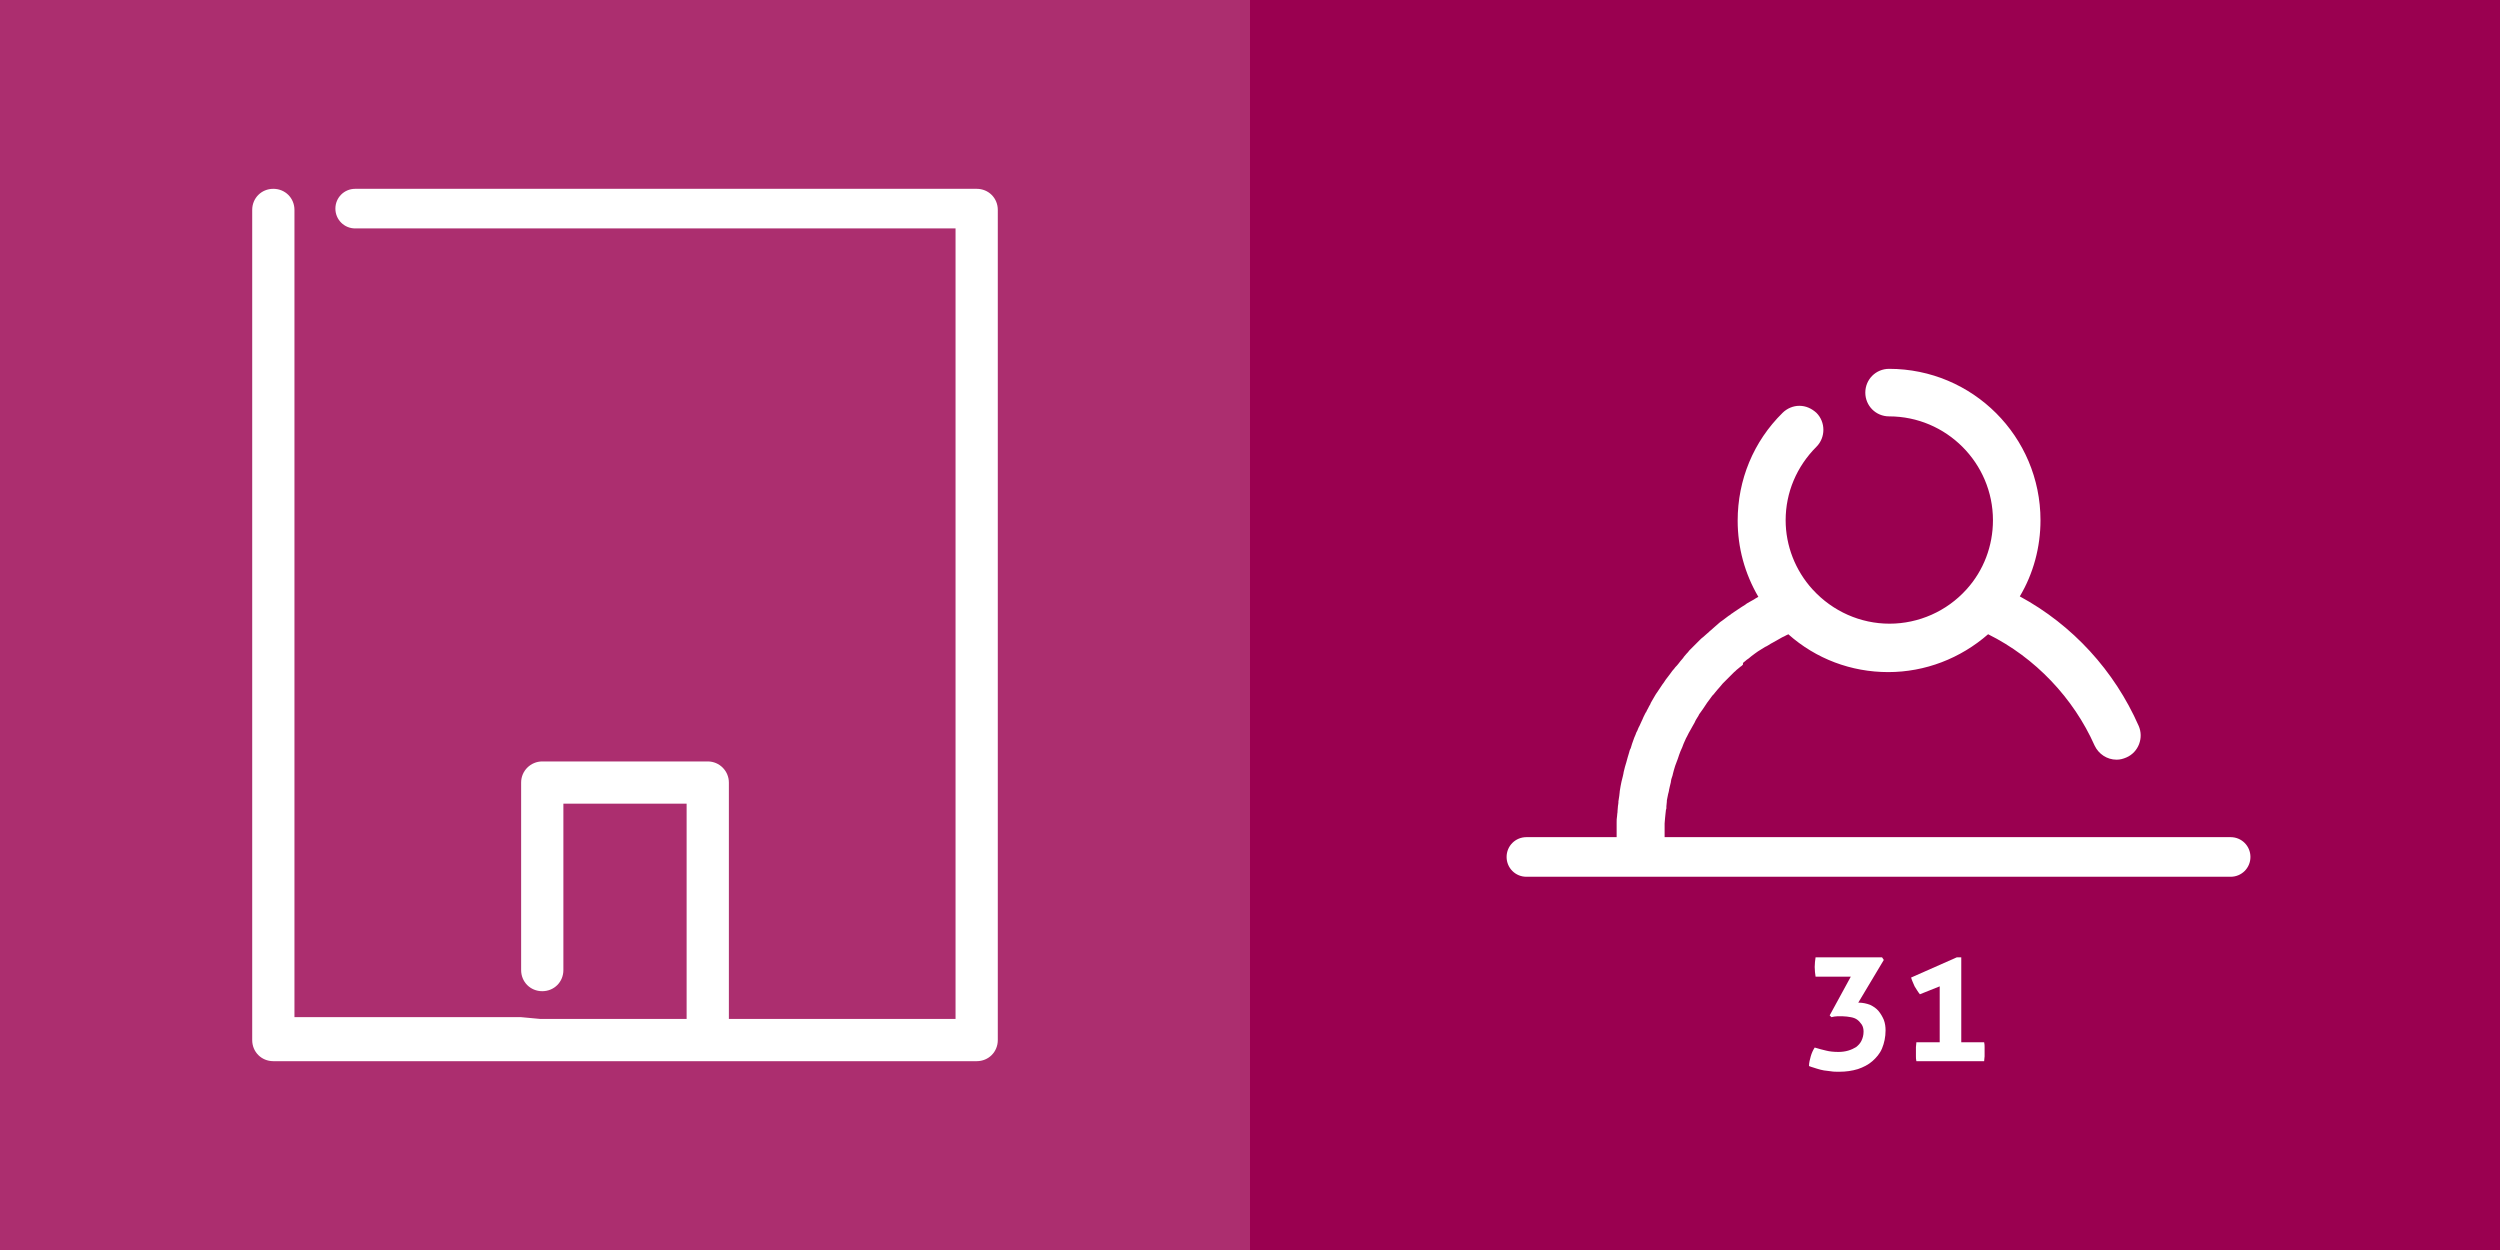 <?xml version="1.0" encoding="utf-8"?>
<!-- Generator: Adobe Illustrator 21.0.0, SVG Export Plug-In . SVG Version: 6.00 Build 0)  -->
<svg version="1.1" id="Ebene_1" xmlns="http://www.w3.org/2000/svg" xmlns:xlink="http://www.w3.org/1999/xlink" x="0px" y="0px"
	 viewBox="0 0 568 284" style="enable-background:new 0 0 568 284;" xml:space="preserve">
<rect x="0" y="0" width="568" height="284" fill="#808080" stroke="none"/>
<style type="text/css">
	.st0{fill:#9A0050;}
	.st1{fill:#AC2E6F;}
	.st2{fill:#FFFFFF;}
</style>
<g>
	<polygon class="st0" points="284,0 0,0 0,284 284,284 568,284 568,0 	"/>
</g>
<g>
	<polygon class="st1" points="142,0 0,0 0,284 142,284 284,284 284,0 	"/>
</g>
<g>
	<g>
		<g>
			<path class="st2" d="M506.8,199.2h-160c-2.5,0-4.5-2-4.5-4.5s2-4.5,4.5-4.5h160c2.5,0,4.5,2,4.5,4.5S509.3,199.2,506.8,199.2z"/>
		</g>
		<g>
			<path class="st2" d="M372.9,195.5c-0.2,0-0.5,0-0.7,0c-2.1-0.2-3.7-1.3-4.7-3.3l-0.2-0.4l0-0.5c0-0.4,0-0.9,0-1.3
				c0-0.8,0-1.5,0-2.3l0-0.8c0-0.5,0-1,0.1-1.5c0-0.3,0.1-0.9,0.1-0.9l0-0.2c0-0.4,0.1-0.8,0.1-1.2c0-0.2,0.1-0.4,0.1-0.7l0-0.3
				c0.1-0.4,0.1-0.9,0.2-1.3c0-0.3,0.1-0.6,0.1-0.9l0-0.1c0.1-0.4,0.1-0.8,0.2-1.2l0.2-1c0.1-0.4,0.2-0.8,0.3-1.2
				c0.1-0.3,0.2-1,0.2-1c0.1-0.4,0.2-0.8,0.3-1.2c0.1-0.3,0.2-0.7,0.3-1c0.1-0.4,0.2-0.8,0.3-1.1l0.3-1c0.1-0.4,0.2-0.8,0.4-1.1
				c0.1-0.3,0.2-0.6,0.3-1c0.1-0.3,0.5-1.4,0.5-1.4c0.1-0.2,0.2-0.5,0.3-0.7c0.1-0.3,0.2-0.6,0.4-0.9c0,0,0.3-0.8,0.5-1.1
				c0.2-0.4,0.3-0.7,0.5-1.1c0,0,0.3-0.6,0.4-0.9c0.2-0.3,0.3-0.7,0.5-1l0.1-0.1c0.1-0.3,0.3-0.6,0.4-0.8c0.2-0.4,0.4-0.8,0.6-1.1
				l0-0.1c0.1-0.2,0.3-0.5,0.4-0.7c0.2-0.4,0.5-0.8,0.7-1.2c0,0,0.3-0.5,0.4-0.6c0.4-0.6,0.8-1.2,1.2-1.8l0.3-0.4
				c0.3-0.5,0.6-0.9,1-1.4c0.1-0.1,0.6-0.8,0.6-0.8c0.2-0.3,0.5-0.7,0.8-1c0.1-0.2,0.6-0.7,0.6-0.7s0.6-0.7,0.8-1
				c0.2-0.2,0.4-0.5,0.6-0.7l0.2-0.3c0.2-0.2,0.4-0.5,0.6-0.7c0.2-0.2,0.4-0.4,0.6-0.7c0.3-0.3,0.6-0.6,0.9-0.9
				c0.2-0.2,0.5-0.5,0.7-0.7c0.3-0.3,0.6-0.6,0.8-0.8c0.2-0.2,0.5-0.5,0.8-0.7c0.3-0.3,0.6-0.5,0.9-0.8c0.3-0.2,0.5-0.5,0.8-0.7
				c0.3-0.3,0.6-0.5,0.9-0.8l0.8-0.7c0.3-0.3,0.6-0.5,0.9-0.7c0.3-0.2,0.5-0.4,0.8-0.6c0.3-0.2,0.6-0.5,1-0.7l0.1-0.1
				c0.2-0.2,0.5-0.3,0.7-0.5c0.3-0.2,0.6-0.4,0.9-0.6c0.3-0.2,0.6-0.4,0.9-0.6c0.3-0.2,0.5-0.3,0.8-0.5l0.4-0.3
				c0.2-0.1,0.5-0.3,0.7-0.4c0.3-0.2,0.6-0.3,0.9-0.5l0.3-0.2c0.2-0.1,0.5-0.3,0.7-0.4c0,0,0,0,0,0c-3.1-5.3-4.7-11.2-4.7-17.3
				c0-9.3,3.6-18,10.2-24.5c1-1,2.4-1.6,3.8-1.6c1.5,0,2.8,0.6,3.9,1.6c2.1,2.1,2.1,5.6,0,7.7c-4.5,4.5-7,10.4-7,16.7
				c0,5.8,2.2,11.4,6.1,15.7l0.1,0.1c4.5,4.9,10.8,7.7,17.4,7.7c6.6,0,13-2.8,17.5-7.8l0,0c3.9-4.3,6-9.9,6-15.7
				c0-13-10.6-23.6-23.6-23.6c-3,0-5.4-2.4-5.4-5.4c0-3,2.4-5.4,5.4-5.4c19,0,34.4,15.4,34.4,34.4c0,6.1-1.6,12.1-4.7,17.3
				c12,6.5,21.5,16.9,27,29.4c1.2,2.7,0,6-2.8,7.2c-0.7,0.3-1.4,0.5-2.2,0.5c-2.2,0-4.1-1.3-5-3.2c-4.8-10.8-13.5-20-24.2-25.3
				c-6.3,5.5-14.3,8.6-22.7,8.6c-8.4,0-16.4-3-22.7-8.6c-0.1,0.1-0.2,0.1-0.4,0.2c-0.4,0.2-0.7,0.4-1,0.5l-0.7,0.4
				c-0.5,0.3-1.1,0.6-1.6,0.9l-0.2,0.1c-0.5,0.3-0.9,0.6-1.4,0.8l-0.8,0.5c-0.3,0.2-0.5,0.3-0.8,0.5l-0.7,0.5
				c-0.3,0.2-0.5,0.4-0.8,0.6c-0.1,0.1-0.6,0.5-0.6,0.5c-0.3,0.2-0.6,0.4-0.9,0.7c-0.2,0.1-0.3,0.2-0.4,0.4L396,151
				c-0.2,0.2-0.4,0.4-0.6,0.5l-0.6,0.5c-0.3,0.2-0.5,0.5-0.8,0.7c-0.2,0.2-0.7,0.7-0.7,0.7c-0.2,0.2-0.4,0.4-0.6,0.6
				c-0.1,0.1-0.7,0.7-0.7,0.7c-0.2,0.2-0.4,0.4-0.6,0.6c-0.1,0.1-0.5,0.6-0.5,0.6c-0.2,0.2-0.4,0.5-0.7,0.8
				c-0.2,0.2-0.3,0.4-0.5,0.6c-0.2,0.3-0.4,0.5-0.7,0.8l-0.5,0.7c-0.2,0.3-0.4,0.5-0.6,0.8c-0.1,0.2-0.3,0.4-0.4,0.6
				c-0.2,0.3-0.4,0.6-0.6,0.9l-0.5,0.7c-0.2,0.3-0.4,0.5-0.5,0.8l-0.5,0.8c-0.1,0.2-0.3,0.5-0.4,0.8l-0.4,0.7
				c-0.2,0.3-0.3,0.6-0.5,0.9c-0.1,0.2-0.3,0.5-0.4,0.7c-0.1,0.3-0.3,0.5-0.4,0.8c-0.2,0.3-0.3,0.6-0.4,0.8
				c-0.1,0.3-0.3,0.6-0.4,0.9c-0.1,0.3-0.2,0.5-0.3,0.8c-0.1,0.3-0.3,0.6-0.4,0.9c-0.1,0.3-0.2,0.5-0.3,0.8
				c-0.1,0.3-0.2,0.6-0.3,0.9c-0.1,0.3-0.2,0.5-0.3,0.8c-0.1,0.3-0.2,0.5-0.3,0.8c0,0-0.2,0.7-0.3,1c-0.1,0.3-0.3,1.2-0.3,1.2
				l-0.2,0.6c-0.1,0.2-0.2,1-0.2,1l-0.2,0.8c-0.1,0.3-0.1,0.6-0.2,0.9l0,0.1c-0.1,0.3-0.1,0.6-0.2,0.8c-0.1,0.3-0.1,0.7-0.2,1
				c-0.1,0.3-0.1,0.6-0.1,0.8c0,0.3-0.1,0.7-0.1,1l0,0.3c0,0.2,0,0.3-0.1,0.5c0,0.3-0.1,0.6-0.1,0.9c0,0-0.1,0.8-0.1,1
				c0,0.4-0.1,0.8-0.1,1.2l0,0.6c0,0.6,0,1.3,0,1.9l0,0.7l-0.1,0.3C377.3,193.9,375.6,195.5,372.9,195.5
				C372.9,195.5,372.9,195.5,372.9,195.5z"/>
		</g>
		<g>
			<path class="st2" d="M415.7,230.7l4.8-8.8h-8c-0.1-0.7-0.2-1.4-0.2-2.2c0-0.8,0.1-1.5,0.2-2.2h15.1l0.4,0.6l-5.8,9.7h0.1
				c0.9,0,1.8,0.2,2.6,0.5c0.8,0.4,1.4,0.8,1.9,1.4s0.9,1.3,1.2,2c0.3,0.8,0.4,1.6,0.4,2.4c0,1.5-0.3,2.9-0.8,4.1
				c-0.5,1.2-1.3,2.1-2.2,2.9c-0.9,0.8-2.1,1.4-3.3,1.8c-1.3,0.4-2.7,0.6-4.2,0.6c-0.7,0-1.4,0-1.9-0.1s-1.1-0.1-1.6-0.2
				c-0.5-0.1-1-0.2-1.6-0.4c-0.5-0.2-1.1-0.3-1.8-0.6c0-0.7,0.2-1.5,0.4-2.2s0.5-1.4,0.9-2c0.9,0.3,1.8,0.5,2.6,0.7
				c0.8,0.2,1.7,0.3,2.8,0.3c0.8,0,1.5-0.1,2.2-0.3c0.7-0.2,1.3-0.5,1.8-0.8c0.5-0.4,0.9-0.8,1.2-1.4s0.5-1.3,0.5-2.1
				c0-0.6-0.1-1.1-0.4-1.6c-0.3-0.4-0.6-0.8-1-1.1c-0.4-0.3-0.9-0.5-1.5-0.6c-0.6-0.1-1.2-0.2-1.8-0.2c-0.4,0-0.8,0-1.3,0
				c-0.4,0-0.9,0.1-1.3,0.2L415.7,230.7z"/>
			<path class="st2" d="M440.7,236.8v-12.7l-4.5,1.8c-0.5-0.6-0.8-1.2-1.2-1.8c-0.3-0.7-0.6-1.3-0.8-2l10.4-4.6h1v19.3h5.2
				c0.1,0.4,0.1,0.8,0.1,1.1c0,0.3,0,0.7,0,1c0,0.4,0,0.7,0,1.1c0,0.3-0.1,0.7-0.1,1.1h-15.4c-0.1-0.4-0.1-0.8-0.1-1.1
				c0-0.3,0-0.7,0-1.1c0-0.3,0-0.7,0-1c0-0.3,0.1-0.7,0.1-1.1H440.7z"/>
		</g>
	</g>
</g>
<g>
	<path class="st2" d="M221.9,42.9L221.9,42.9L221.9,42.9H80.7c-2.5,0-4.5,2-4.5,4.5s2,4.5,4.5,4.5h136.4v179.6h-51.5v-53.7
		c0-2.6-2.1-4.8-4.8-4.8h-37.6c-2.6,0-4.8,2.1-4.8,4.8v42.6c0,2.7,2.1,4.8,4.8,4.8c2.7,0,4.8-2.1,4.8-4.8v-37.8h28v48.9h-33.3
		l-4.3-0.4H66.9V47.7c0-2.7-2.1-4.8-4.8-4.8c-2.7,0-4.8,2.1-4.8,4.8v188.2c0,0.1,0,0.3,0,0.4l0,0c0,2.7,2.1,4.8,4.8,4.8h159.8
		c2.7,0,4.8-2.1,4.8-4.8V47.7C226.7,45,224.6,42.9,221.9,42.9z"/>
</g>
</svg>
